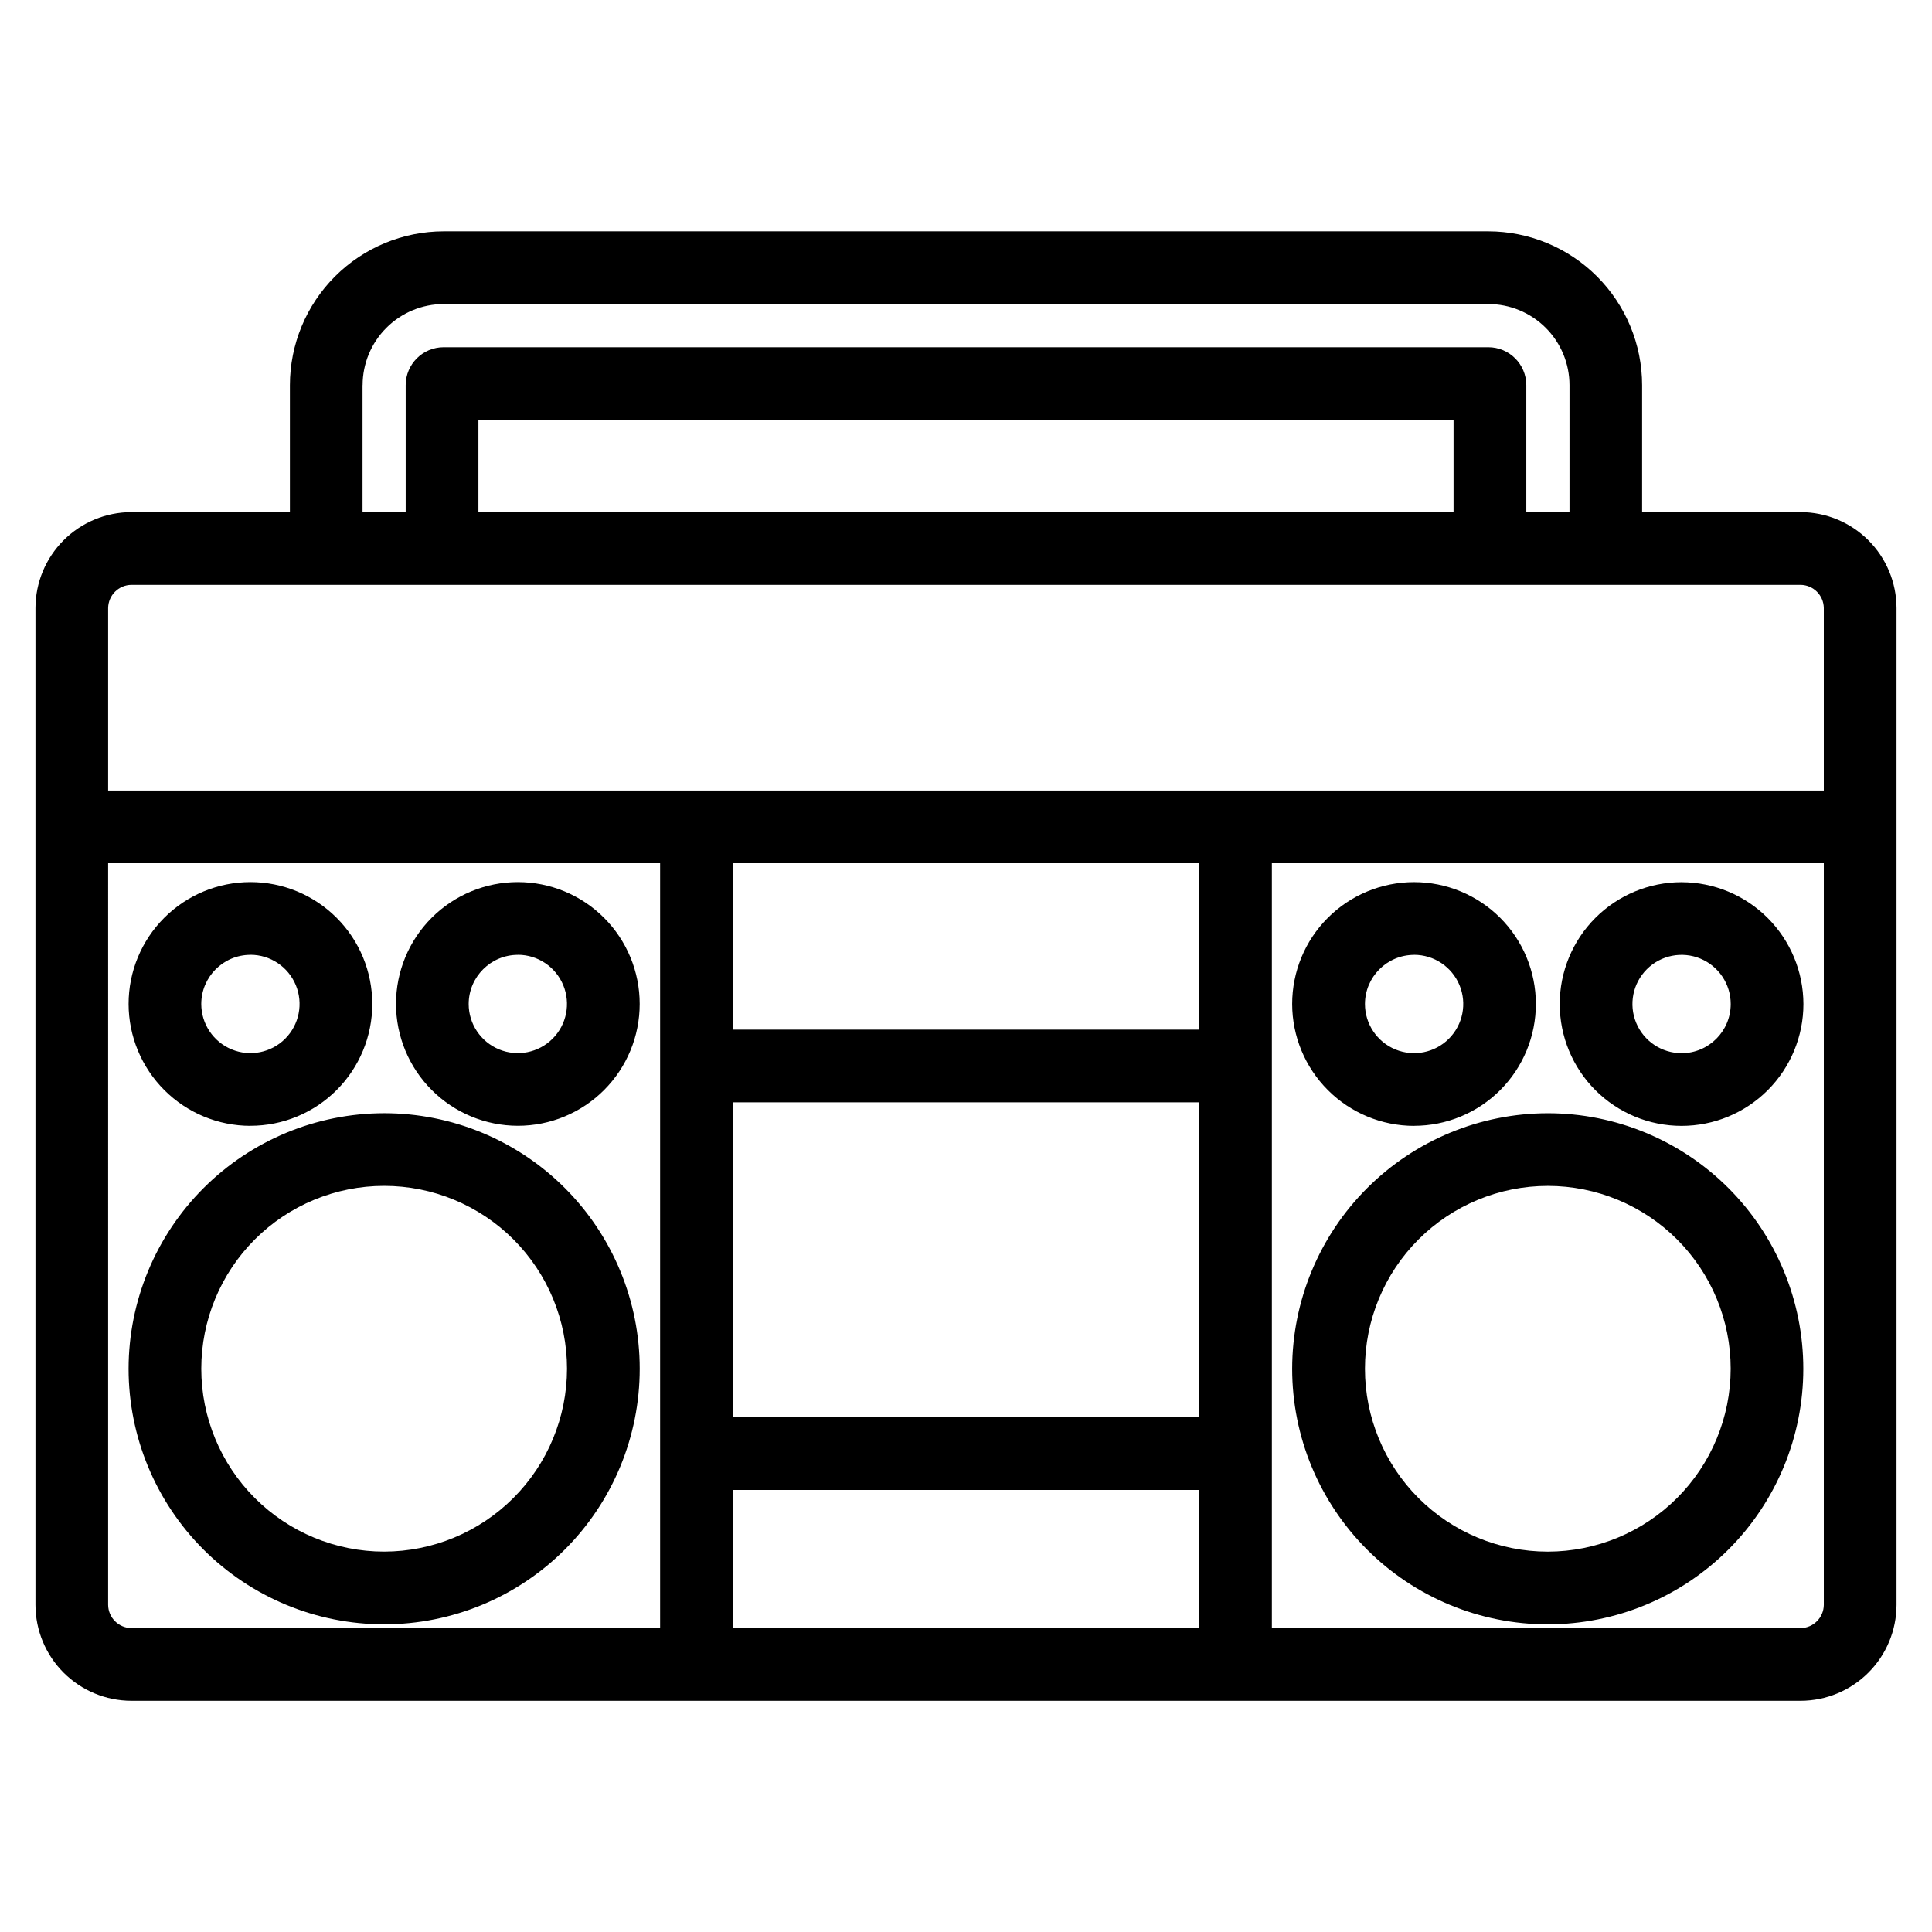 <?xml version="1.0" encoding="UTF-8"?>
<!-- Uploaded to: ICON Repo, www.iconrepo.com, Generator: ICON Repo Mixer Tools -->
<svg fill="#000000" width="800px" height="800px" version="1.1" viewBox="144 144 512 512" xmlns="http://www.w3.org/2000/svg">
 <path d="m281.24 397.03c5.266 0.004 10.012 3.18 12.023 8.043 2.016 4.867 0.902 10.465-2.82 14.188-3.723 3.727-9.32 4.844-14.184 2.836-4.867-2.012-8.047-6.754-8.055-12.02 0.012-7.191 5.844-13.02 13.035-13.031zm0 45.316c8.566 0 16.777-3.402 22.832-9.461 6.055-6.055 9.457-14.27 9.453-22.836 0-8.562-3.402-16.777-9.461-22.832-6.055-6.055-14.27-9.453-22.836-9.453-8.562 0-16.777 3.406-22.832 9.461-6.055 6.059-9.453 14.273-9.453 22.836 0.016 8.559 3.426 16.762 9.48 22.816 6.051 6.051 14.258 9.457 22.816 9.469zm-70.879-45.316c5.266 0 10.016 3.172 12.031 8.035 2.019 4.867 0.906 10.465-2.812 14.195-3.719 3.727-9.32 4.844-14.188 2.836-4.867-2.012-8.047-6.754-8.055-12.02 0.008-7.191 5.836-13.02 13.023-13.031zm0 45.316c8.566 0.004 16.781-3.398 22.84-9.457 6.059-6.055 9.461-14.27 9.457-22.836 0-8.566-3.402-16.781-9.461-22.836-6.059-6.055-14.277-9.457-22.84-9.453-8.566 0.004-16.781 3.41-22.836 9.469-6.055 6.062-9.449 14.277-9.445 22.844 0.016 8.559 3.426 16.762 9.477 22.812 6.051 6.051 14.254 9.457 22.809 9.473zm35.441 112.84v0.004c-12.852 0-25.176-5.106-34.266-14.195-9.09-9.09-14.195-21.414-14.195-34.266 0-12.855 5.106-25.18 14.195-34.27 9.09-9.086 21.414-14.191 34.266-14.191 12.855 0 25.18 5.106 34.27 14.191 9.086 9.09 14.191 21.414 14.191 34.27-0.012 12.848-5.125 25.164-14.211 34.25-9.082 9.082-21.402 14.195-34.25 14.211zm0-116.18v0.004c17.965 0 35.191 7.133 47.895 19.836 12.699 12.703 19.836 29.93 19.836 47.891 0 17.965-7.137 35.191-19.84 47.895-12.703 12.699-29.93 19.836-47.891 19.832-17.965 0-35.191-7.137-47.891-19.84-12.703-12.703-19.836-29.93-19.836-47.891 0.02-17.957 7.164-35.172 19.859-47.867 12.699-12.695 29.914-19.836 47.867-19.855zm343.82-15.91 0.004 0.004c-5.269-0.004-10.016-3.184-12.027-8.051-2.012-4.867-0.895-10.469 2.832-14.191 3.731-3.723 9.332-4.832 14.199-2.812 4.863 2.019 8.035 6.773 8.031 12.039-0.012 7.195-5.844 13.02-13.035 13.02zm0-45.312 0.004 0.004c-8.566 0.004-16.777 3.406-22.832 9.465-6.051 6.055-9.453 14.27-9.449 22.832 0 8.562 3.402 16.777 9.457 22.832 6.059 6.055 14.27 9.453 22.832 9.453s16.777-3.398 22.832-9.453 9.461-14.27 9.461-22.832c-0.016-8.562-3.426-16.766-9.48-22.82-6.055-6.051-14.262-9.457-22.82-9.473zm-70.871 19.254c5.266 0 10.016 3.172 12.031 8.035 2.019 4.867 0.906 10.465-2.812 14.195-3.723 3.727-9.32 4.844-14.188 2.836-4.867-2.012-8.047-6.754-8.055-12.02 0.012-7.188 5.836-13.016 13.023-13.031zm0 45.316c8.566-0.004 16.777-3.41 22.828-9.473 6.051-6.059 9.449-14.273 9.441-22.84-0.004-8.562-3.41-16.773-9.473-22.828-6.059-6.051-14.273-9.445-22.84-9.441-8.562 0.008-16.773 3.414-22.828 9.473-6.051 6.059-9.445 14.277-9.441 22.84 0.016 8.559 3.426 16.762 9.477 22.812 6.055 6.051 14.258 9.457 22.816 9.473zm35.438 112.84v0.004c-12.852 0-25.18-5.106-34.27-14.195-9.086-9.09-14.191-21.414-14.191-34.266 0-12.855 5.106-25.18 14.191-34.27 9.09-9.086 21.418-14.191 34.27-14.191 12.852 0 25.18 5.106 34.266 14.191 9.09 9.09 14.195 21.414 14.195 34.27-0.016 12.848-5.125 25.164-14.211 34.25-9.086 9.082-21.402 14.195-34.25 14.211zm0-116.18v0.004c17.961 0.004 35.184 7.144 47.883 19.848 12.695 12.707 19.828 29.934 19.824 47.895-0.004 17.961-7.144 35.188-19.848 47.883-12.703 12.699-29.93 19.832-47.891 19.828-17.961 0-35.188-7.141-47.887-19.84-12.699-12.703-19.832-29.93-19.832-47.891 0.02-17.957 7.164-35.172 19.859-47.867 12.699-12.695 29.914-19.836 47.867-19.855zm67.008 136.45c3.367-0.047 6.09-2.766 6.133-6.137v-196.57h-146.27v202.7zm-448.54-6.137c0.047 3.371 2.769 6.09 6.141 6.137h140.14v-202.7h-146.28zm289.13-152.47h-123.57v-44.098h123.57zm-123.59 122h123.57v36.594h-123.57zm123.57-19.266h-123.57v-83.469h123.57zm-282.97-220.6h442.4c3.367 0.043 6.09 2.766 6.133 6.133v48.367h-454.67v-48.367c0.047-3.367 2.769-6.09 6.141-6.133zm350.41-19.266-258.42-0.004v-24.441h258.42zm-289.13-33.66v33.66l11.434-0.004v-33.656c0.016-5.555 4.523-10.047 10.074-10.047h276.83c5.551 0 10.059 4.492 10.074 10.047v33.66h11.445v-33.66c-0.004-5.703-2.273-11.172-6.312-15.203-4.035-4.027-9.504-6.289-15.207-6.289h-276.83c-5.695 0.008-11.156 2.273-15.188 6.305-4.027 4.027-6.293 9.488-6.301 15.188zm381.12 33.656h-42.02v-33.656c-0.012-10.809-4.312-21.168-11.953-28.809-7.644-7.641-18.008-11.938-28.812-11.949h-276.83c-10.805 0.012-21.164 4.312-28.805 11.953-7.641 7.637-11.938 17.996-11.949 28.805v33.66l-42.027-0.004c-6.734 0.016-13.188 2.695-17.949 7.457-4.758 4.762-7.441 11.215-7.453 17.945v264.2c0.012 6.734 2.695 13.188 7.453 17.945 4.762 4.762 11.215 7.445 17.949 7.457h442.4c6.731-0.012 13.184-2.695 17.945-7.457 4.762-4.758 7.441-11.211 7.457-17.945v-264.2c-0.016-6.731-2.695-13.184-7.457-17.945-4.762-4.762-11.215-7.441-17.945-7.457z" fill-rule="evenodd"/>
</svg>